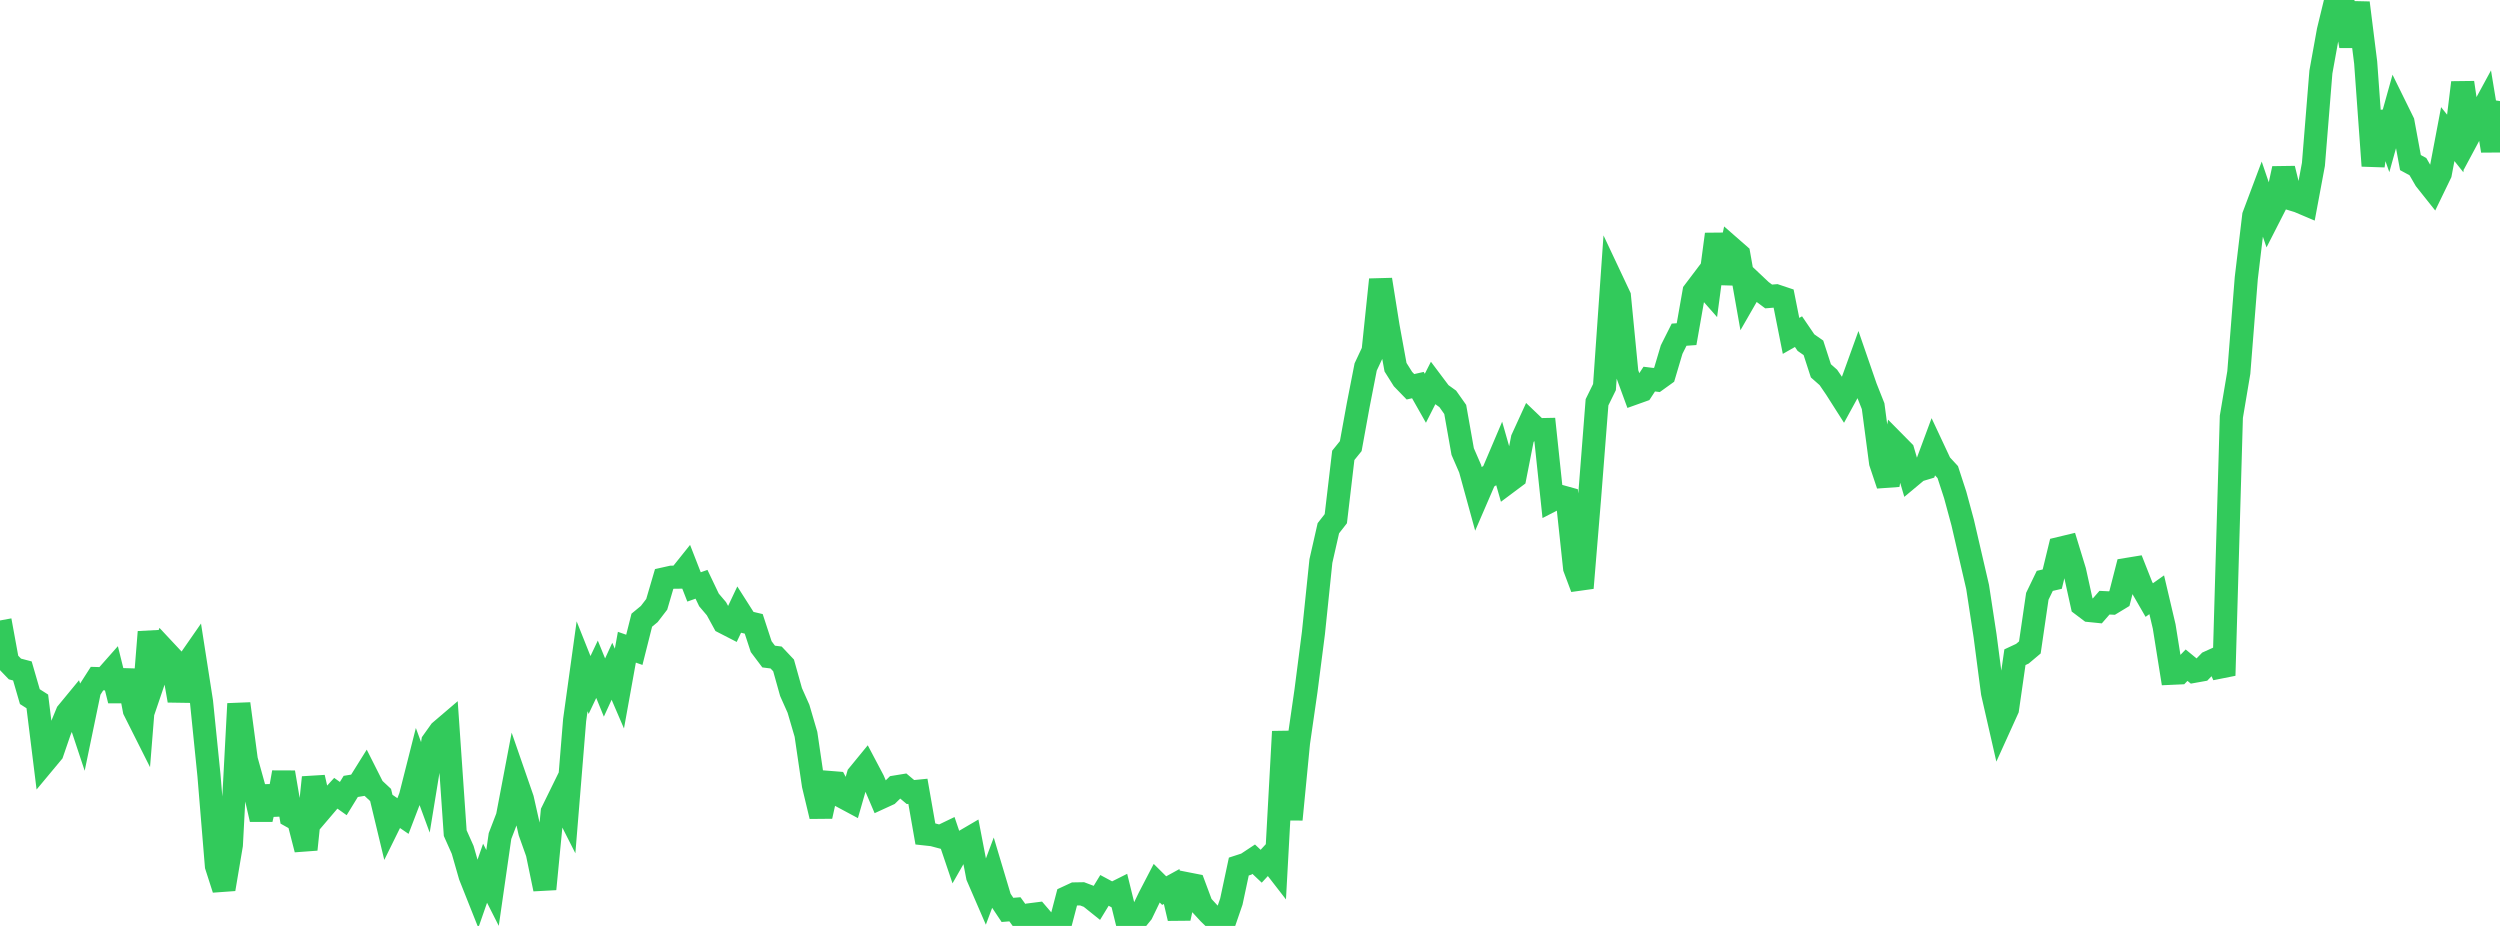 <?xml version="1.0" standalone="no"?>
<!DOCTYPE svg PUBLIC "-//W3C//DTD SVG 1.1//EN" "http://www.w3.org/Graphics/SVG/1.1/DTD/svg11.dtd">

<svg width="135" height="50" viewBox="0 0 135 50" preserveAspectRatio="none" 
  xmlns="http://www.w3.org/2000/svg"
  xmlns:xlink="http://www.w3.org/1999/xlink">


<polyline points="0.0, 33.505 0.403, 35.706 0.806, 36.125 1.209, 36.231 1.612, 37.618 2.015, 37.875 2.418, 41.126 2.821, 40.642 3.224, 39.468 3.627, 38.492 4.03, 38.003 4.433, 39.217 4.836, 37.273 5.239, 36.644 5.642, 36.656 6.045, 36.2 6.448, 37.828 6.851, 36.216 7.254, 38.348 7.657, 39.15 8.06, 34.127 8.463, 36.279 8.866, 35.093 9.269, 35.524 9.672, 37.831 10.075, 35.889 10.478, 35.309 10.881, 37.891 11.284, 41.869 11.687, 46.759 12.09, 48.013 12.493, 45.625 12.896, 38.002 13.299, 41.032 13.701, 42.481 14.104, 44.244 14.507, 42.492 14.91, 43.97 15.313, 41.709 15.716, 44.076 16.119, 44.301 16.522, 45.871 16.925, 41.982 17.328, 43.75 17.731, 43.277 18.134, 42.836 18.537, 43.123 18.94, 42.466 19.343, 42.4 19.746, 41.754 20.149, 42.553 20.552, 42.929 20.955, 44.608 21.358, 43.79 21.761, 44.066 22.164, 43.013 22.567, 41.421 22.97, 42.516 23.373, 40.054 23.776, 39.489 24.179, 39.145 24.582, 44.989 24.985, 45.893 25.388, 47.299 25.791, 48.312 26.194, 47.154 26.597, 47.949 27.0, 45.148 27.403, 44.099 27.806, 41.98 28.209, 43.143 28.612, 44.933 29.015, 46.065 29.418, 48.008 29.821, 43.845 30.224, 43.024 30.627, 43.82 31.03, 38.886 31.433, 35.979 31.836, 36.99 32.239, 36.14 32.642, 37.127 33.045, 36.248 33.448, 37.184 33.851, 34.95 34.254, 35.091 34.657, 33.49 35.06, 33.158 35.463, 32.633 35.866, 31.26 36.269, 31.17 36.672, 31.165 37.075, 30.661 37.478, 31.694 37.881, 31.551 38.284, 32.396 38.687, 32.87 39.09, 33.607 39.493, 33.814 39.896, 32.96 40.299, 33.593 40.701, 33.688 41.104, 34.918 41.507, 35.454 41.91, 35.505 42.313, 35.932 42.716, 37.371 43.119, 38.276 43.522, 39.652 43.925, 42.396 44.328, 44.079 44.731, 42.248 45.134, 42.28 45.537, 43.046 45.94, 43.262 46.343, 41.862 46.746, 41.37 47.149, 42.133 47.552, 43.076 47.955, 42.891 48.358, 42.497 48.761, 42.431 49.164, 42.77 49.567, 42.73 49.97, 45.032 50.373, 45.076 50.776, 45.183 51.179, 44.989 51.582, 46.182 51.985, 45.475 52.388, 45.239 52.791, 47.331 53.194, 48.262 53.597, 47.185 54.0, 48.531 54.403, 49.135 54.806, 49.102 55.209, 49.659 55.612, 49.399 56.015, 49.348 56.418, 49.818 56.821, 49.964 57.224, 50.0 57.627, 48.46 58.03, 48.273 58.433, 48.266 58.836, 48.419 59.239, 48.742 59.642, 48.081 60.045, 48.297 60.448, 48.095 60.851, 49.734 61.254, 49.798 61.657, 49.303 62.06, 48.468 62.463, 47.693 62.866, 48.093 63.269, 47.872 63.672, 49.587 64.075, 47.719 64.478, 47.798 64.881, 48.878 65.284, 49.315 65.687, 49.704 66.09, 49.856 66.493, 48.685 66.896, 46.794 67.299, 46.663 67.701, 46.397 68.104, 46.777 68.507, 46.341 68.91, 46.861 69.313, 39.504 69.716, 44.251 70.119, 40.102 70.522, 37.309 70.925, 34.183 71.328, 30.298 71.731, 28.525 72.134, 28.009 72.537, 24.59 72.94, 24.091 73.343, 21.879 73.746, 19.816 74.149, 18.957 74.552, 15.1 74.955, 17.623 75.358, 19.829 75.761, 20.47 76.164, 20.886 76.567, 20.795 76.97, 21.507 77.373, 20.712 77.776, 21.249 78.179, 21.539 78.582, 22.11 78.985, 24.384 79.388, 25.311 79.791, 26.777 80.194, 25.844 80.597, 25.589 81.0, 24.641 81.403, 26.052 81.806, 25.751 82.209, 23.699 82.612, 22.819 83.015, 23.205 83.418, 23.197 83.821, 27.002 84.224, 26.795 84.627, 26.907 85.03, 30.674 85.433, 31.748 85.836, 26.885 86.239, 21.723 86.642, 20.903 87.045, 15.146 87.448, 16.001 87.851, 20.132 88.254, 21.231 88.657, 21.087 89.06, 20.471 89.463, 20.521 89.866, 20.231 90.269, 18.875 90.672, 18.073 91.075, 18.044 91.478, 15.754 91.881, 15.221 92.284, 15.679 92.687, 12.649 93.09, 15.296 93.493, 13.4 93.896, 13.753 94.299, 16.029 94.701, 15.329 95.104, 15.709 95.507, 16.009 95.91, 15.976 96.313, 16.111 96.716, 18.138 97.119, 17.909 97.522, 18.501 97.925, 18.782 98.328, 20.025 98.731, 20.38 99.134, 20.97 99.537, 21.603 99.94, 20.867 100.343, 19.751 100.746, 20.918 101.149, 21.934 101.552, 24.98 101.955, 26.184 102.358, 23.958 102.761, 24.366 103.164, 25.74 103.567, 25.404 103.97, 25.283 104.373, 24.197 104.776, 25.057 105.179, 25.493 105.582, 26.73 105.985, 28.218 106.388, 29.957 106.791, 31.695 107.194, 34.333 107.597, 37.414 108.0, 39.18 108.403, 38.291 108.806, 35.489 109.209, 35.301 109.612, 34.962 110.015, 32.201 110.418, 31.367 110.821, 31.274 111.224, 29.615 111.627, 29.518 112.03, 30.834 112.433, 32.663 112.836, 32.967 113.239, 33.008 113.642, 32.545 114.045, 32.565 114.448, 32.321 114.851, 30.75 115.254, 30.684 115.657, 31.704 116.06, 32.403 116.463, 32.117 116.866, 33.831 117.269, 36.355 117.672, 36.337 118.075, 35.92 118.478, 36.25 118.881, 36.178 119.284, 35.761 119.687, 35.578 120.09, 36.475 120.493, 22.508 120.896, 20.114 121.299, 15.019 121.701, 11.651 122.104, 10.578 122.507, 11.76 122.91, 10.971 123.313, 9.105 123.716, 10.74 124.119, 10.863 124.522, 11.034 124.925, 8.874 125.328, 3.891 125.731, 1.66 126.134, 0.0 126.537, 0.184 126.94, 2.488 127.343, 0.155 127.746, 3.376 128.149, 8.955 128.552, 6.077 128.955, 7.22 129.358, 5.778 129.761, 6.596 130.164, 8.78 130.567, 8.998 130.97, 9.694 131.373, 10.201 131.776, 9.368 132.179, 7.241 132.582, 7.747 132.985, 4.461 133.388, 7.196 133.791, 6.444 134.194, 5.701 134.597, 8.141 135.0, 5.458" fill="none" stroke="#32ca5b" stroke-width="1.25"/>

</svg>